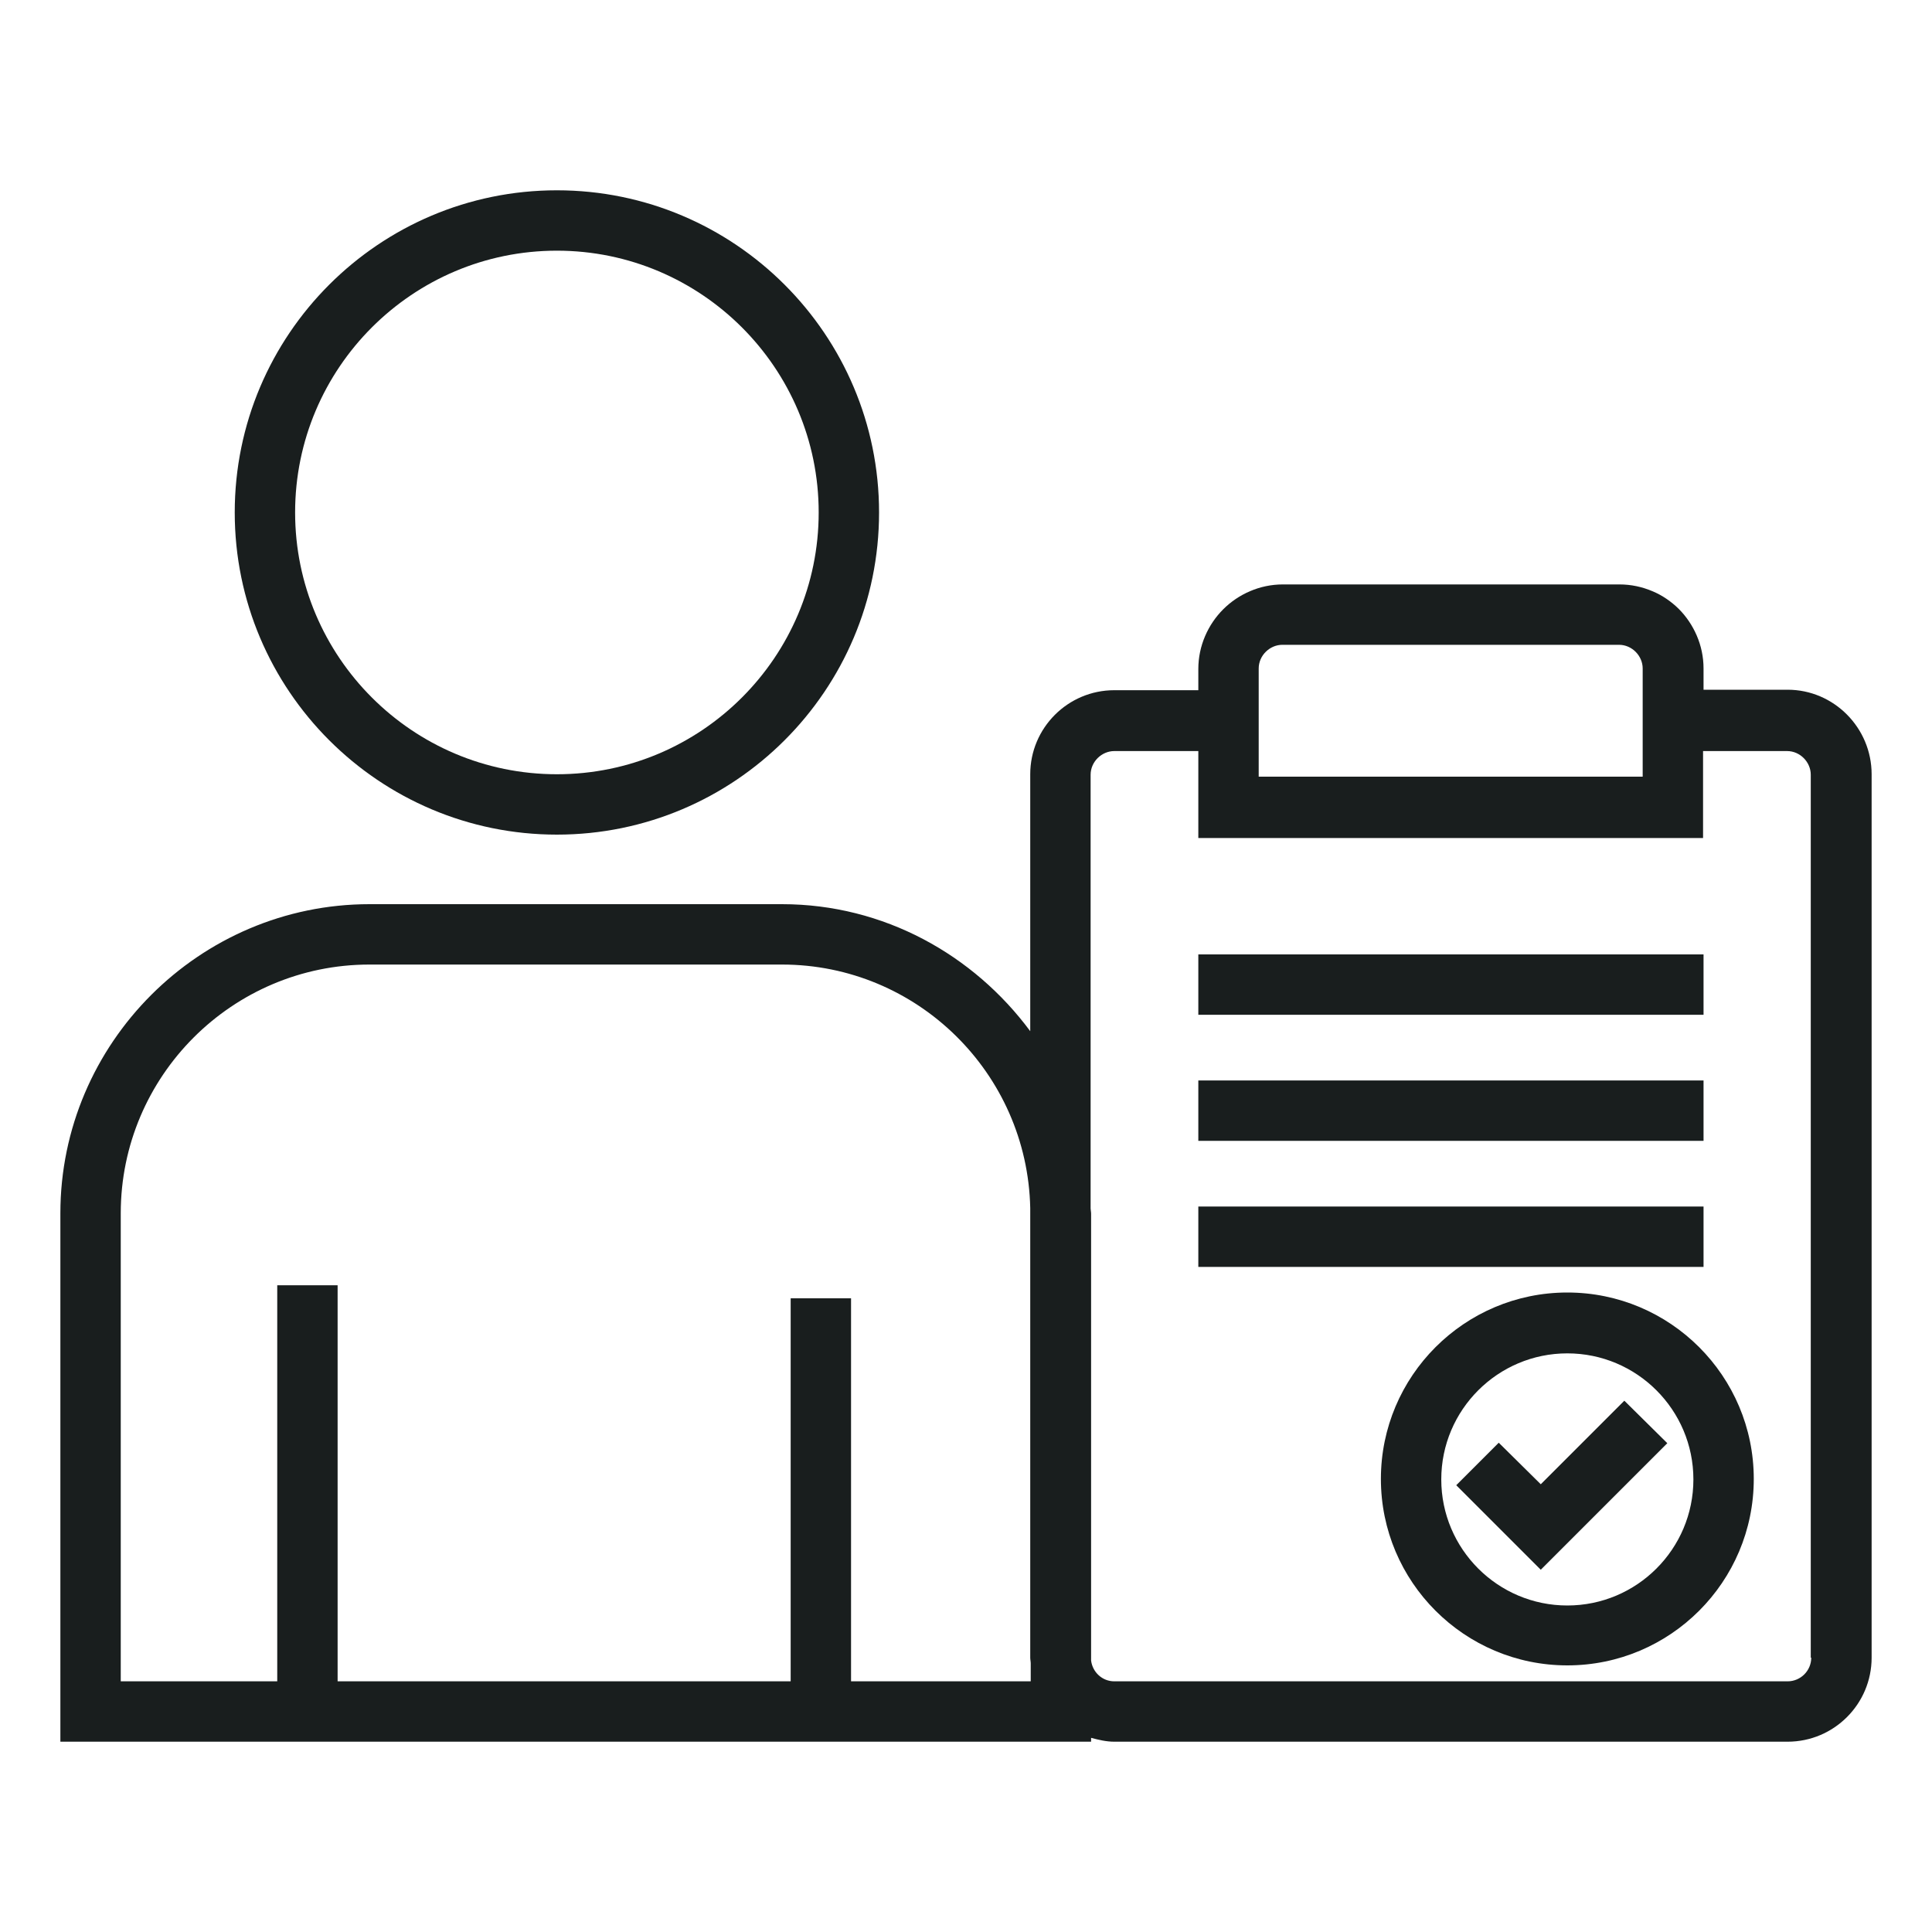 <svg enable-background="new 0 0 400 400" viewBox="0 0 400 400" xmlns="http://www.w3.org/2000/svg"><g fill="#191e1e"><path d="m324.5 267.6c-21.3 0-38.6 17.3-38.6 38.6s17.3 38.6 38.6 38.6 38.6-17.3 38.6-38.6-17.3-38.6-38.6-38.6zm0 64.8c-14.4 0-26.1-11.7-26.1-26.1s11.7-26.1 26.1-26.1 26.1 11.7 26.1 26.1-11.7 26.1-26.1 26.1z"/><path d="m319 307.3-8.7-8.6-8.8 8.8 17.5 17.5 26.2-26.2-8.9-8.8z"/><path d="m370.1 142.8h-17.4v-4.4c0-2.4-.5-4.7-1.4-6.8s-2.2-4-3.7-5.5-3.5-2.9-5.5-3.7c-2.1-.9-4.4-1.4-6.8-1.4h-69.7c-2.4 0-4.7.5-6.8 1.4-4.2 1.8-7.5 5.1-9.3 9.3-.9 2.1-1.4 4.4-1.4 6.8v4.4h-17.4c-9.6 0-17.4 7.8-17.4 17.4v53.2c-11.7-15.8-30.3-26.3-51.4-26.3h-85.4c-35.2 0-64 28.8-64 64v109.4h213.4v-.8c1.5.4 3.1.8 4.8.8h139.4c9.6 0 17.4-7.8 17.4-17.4v-182.9c0-9.6-7.8-17.5-17.4-17.5zm-156.7 205.3h-37.2v-79.3h-12.5v79.3h-93.8v-82h-12.5v82h-32.4v-96.9c0-28.4 23.1-51.5 51.5-51.5h85.4c28 0 50.8 22.5 51.4 50.4v93.1c0 .4.1.8.1 1.2zm47.2-192.8v-12.5-4.4c0-2.7 2.3-4.9 4.9-4.9h69.7c2.7 0 4.9 2.3 4.9 4.9v4.4 12.5 5.5h-79.5zm114.4 187.9c0 2.7-2.2 4.9-4.9 4.9h-139.4c-2.5 0-4.5-1.9-4.8-4.3v-92.5c0-.4-.1-.8-.1-1.1v-89.8c0-2.7 2.3-4.9 4.9-4.9h17.4v18h104.5v-18h17.4c2.7 0 4.9 2.3 4.9 4.9v182.8z"/><path d="m352.7 210.1v-12.5h-95.9-8.7v12.5h8.7z"/><path d="m352.7 236.2v-12.5h-95.9-8.7v12.5h8.7z"/><path d="m352.7 249.8h-95.9-8.7v12.5h8.7 95.9z"/><path d="m115.3 172.8c36.8 0 66.7-29.9 66.7-66.7s-29.9-66.7-66.7-66.7-66.7 29.9-66.7 66.7 29.9 66.7 66.7 66.7zm0-120.9c29.9 0 54.2 24.3 54.2 54.2s-24.3 54.2-54.2 54.2-54.2-24.3-54.2-54.2 24.3-54.2 54.2-54.2z"/></g></svg>